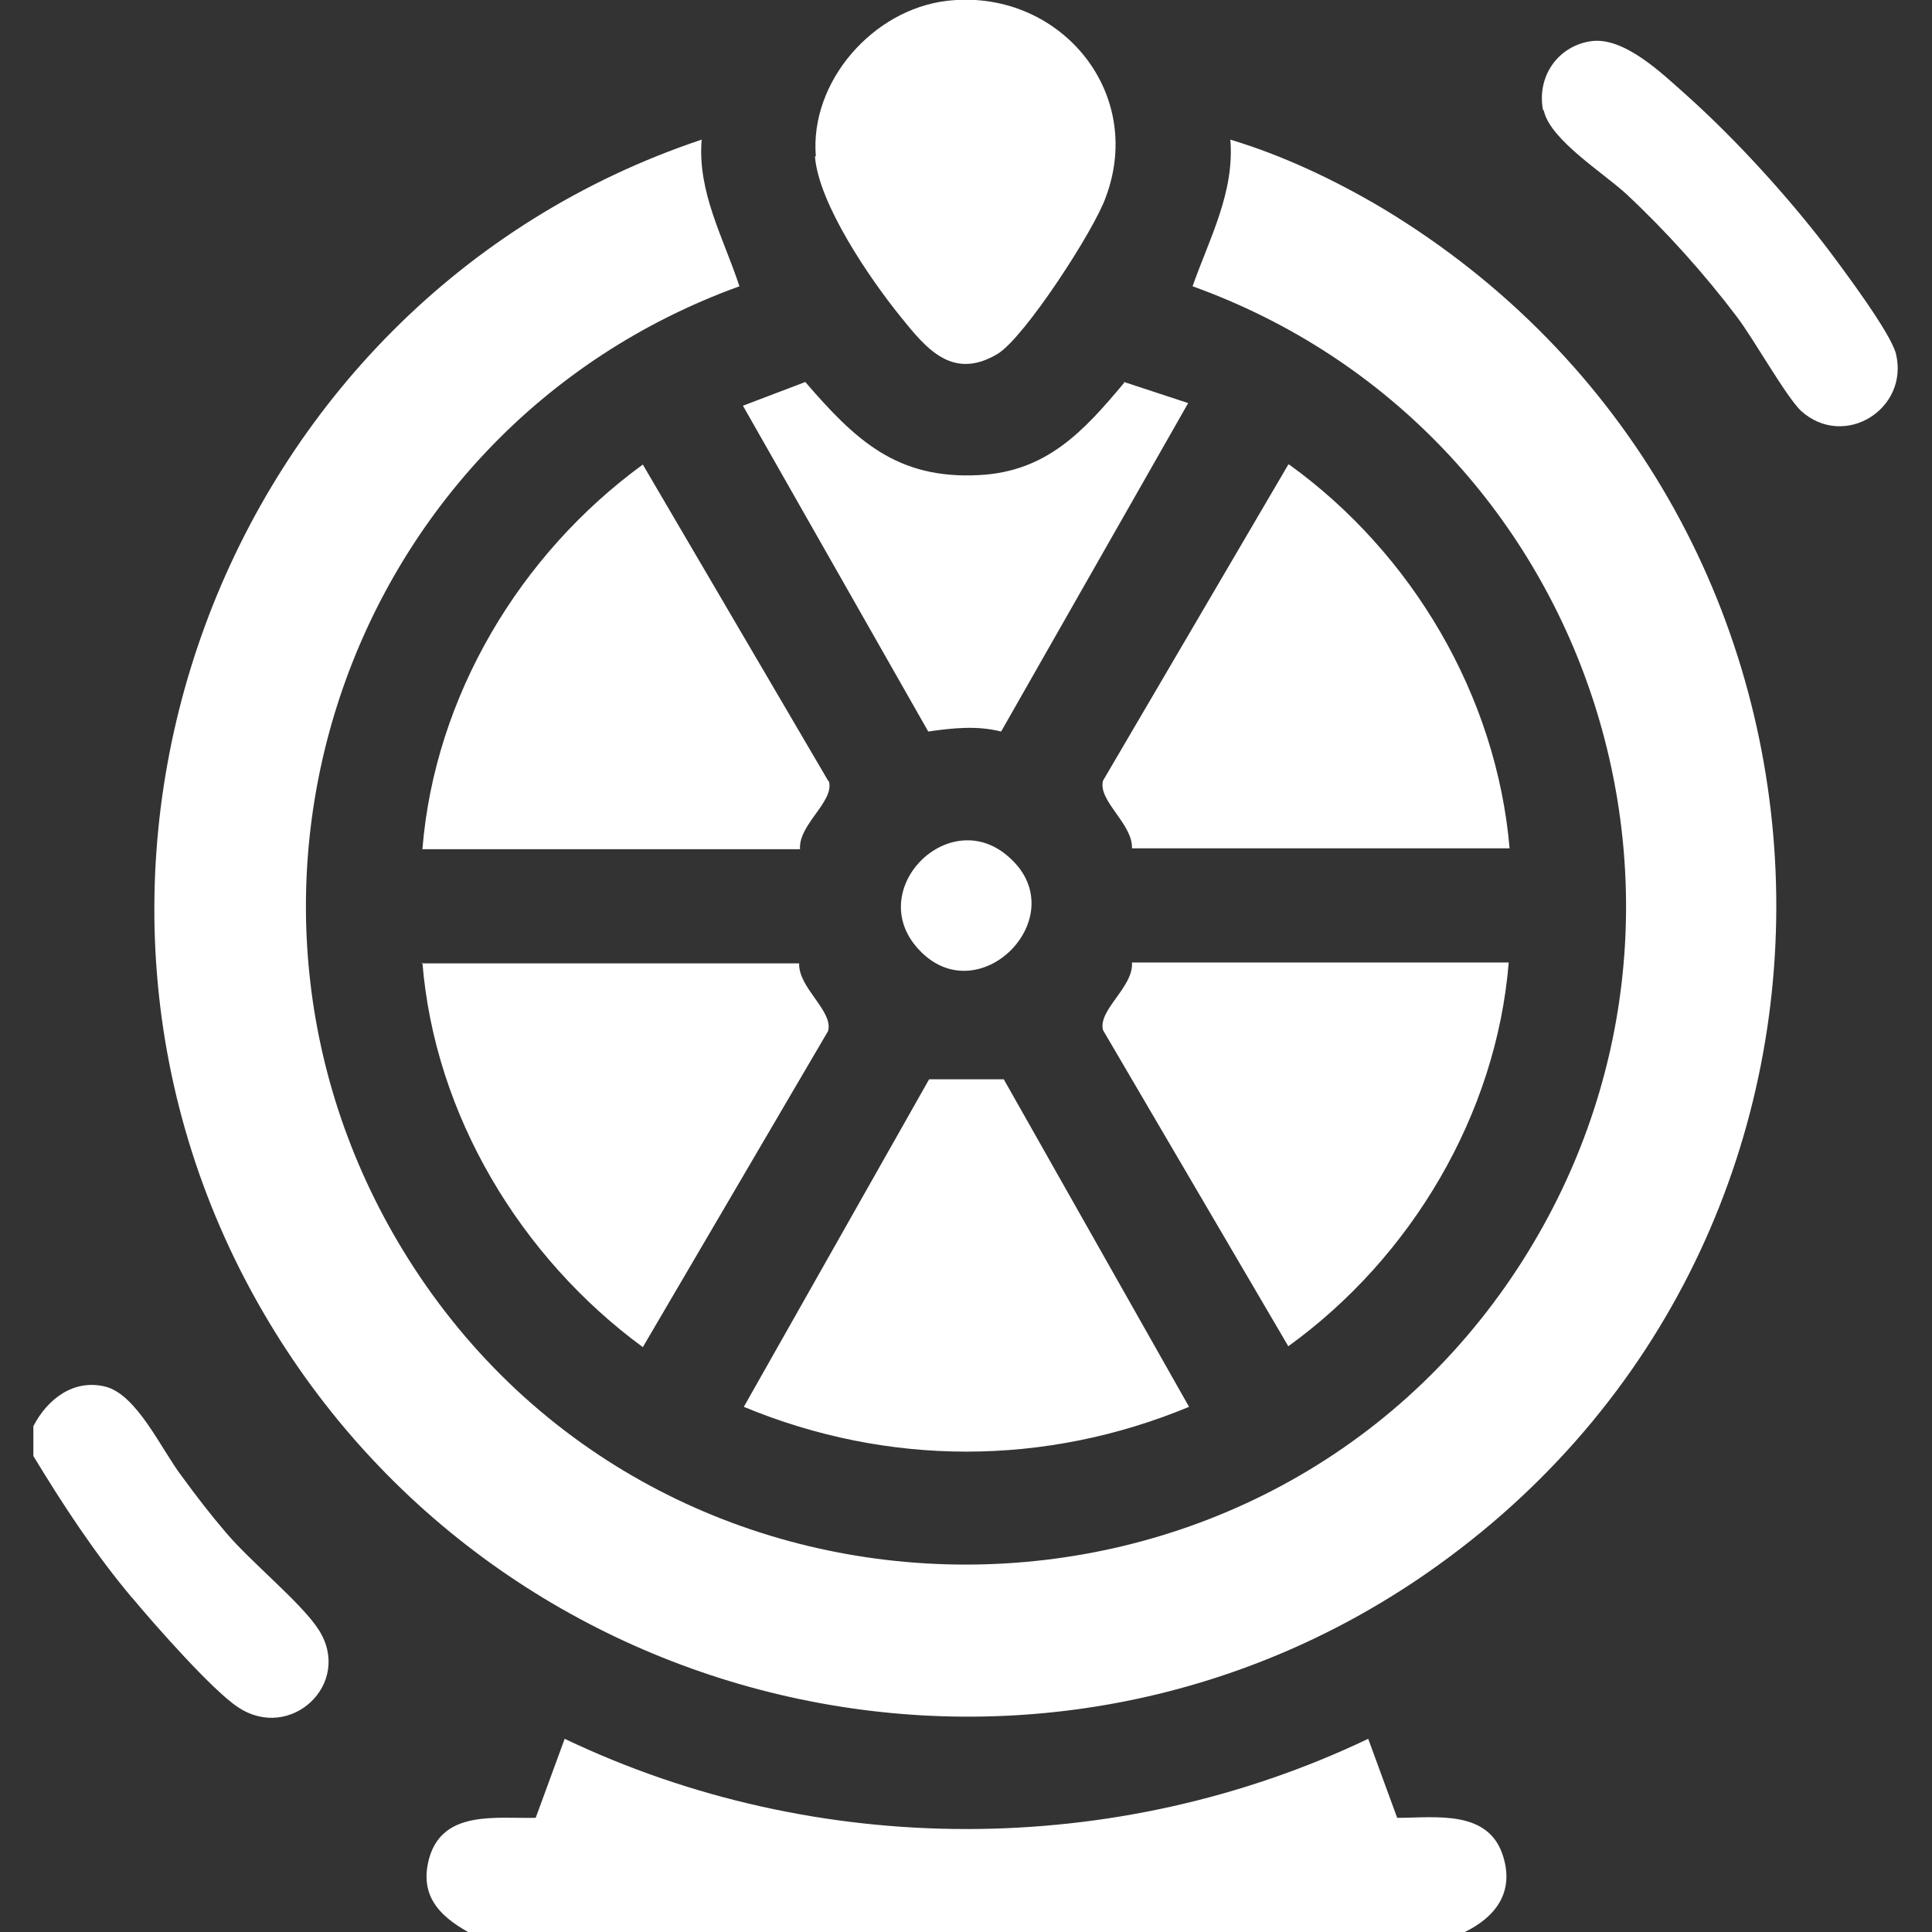 <?xml version="1.0" encoding="UTF-8"?>
<svg id="_圖層_1" data-name="圖層 1" xmlns="http://www.w3.org/2000/svg" viewBox="0 0 22 22">
  <rect x="0" y="0" width="22" height="22" fill="#333333" stroke="none"/>
  <defs>
    <style>
      .cls-1 {
        fill: #fff;
      }
    </style>
  </defs>
  <path class="cls-1" d="M5.33,22c-.34-.19-.56-.43-.44-.85.16-.54.76-.44,1.21-.45l.33-.9c2.87,1.37,6.28,1.37,9.15,0l.33.9c.44,0,1.05-.1,1.21.45.12.4-.09.68-.44.85H5.33ZM1.51,18.2c.25.3.91,1.05,1.2,1.24.6.4,1.31-.27.92-.88-.19-.3-.77-.77-1.05-1.1-.18-.21-.35-.43-.51-.65-.23-.3-.51-.93-.87-1.02s-.66.14-.82.45v.34c.34.56.7,1.11,1.12,1.61ZM3.06,15.05c2.76,4.61,8.93,5.93,13.32,2.77,5.4-3.88,5.05-12.03-.64-15.45-.54-.32-1.13-.6-1.73-.78.05.6-.24,1.13-.43,1.67,4.53,1.63,6.36,7.1,3.71,11.17-2.94,4.51-9.64,4.52-12.58,0-2.65-4.08-.82-9.53,3.71-11.17-.18-.55-.48-1.07-.43-1.67C2.49,3.43.05,10.03,3.06,15.05ZM10.58,12.29l-2.11,3.73c1.64.68,3.43.68,5.07,0l-2.11-3.73h-.85ZM9.43,8.89l-2.11-3.6c-1.4,1.02-2.37,2.64-2.51,4.38h4.3c-.02-.28.39-.54.33-.77ZM14.67,5.29l-2.11,3.6c-.06.23.34.49.33.77h4.3c-.15-1.74-1.11-3.36-2.51-4.37ZM4.81,10.96c.14,1.74,1.12,3.36,2.51,4.38l2.11-3.6c.06-.23-.34-.49-.33-.77h-4.3ZM12.89,10.96c.02.28-.39.54-.33.77l2.11,3.6c1.4-1.01,2.37-2.64,2.51-4.37h-4.3ZM9.28,1.78c.04.54.63,1.4.97,1.82.29.36.59.74,1.11.43.31-.19,1.1-1.41,1.23-1.78.46-1.22-.55-2.39-1.81-2.24-.84.1-1.56.92-1.49,1.77ZM12.8,4.36c-.46.55-.88,1.01-1.65,1.05-.94.05-1.41-.4-1.98-1.06l-.71.27,2.11,3.71c.28-.04.55-.07.83,0l2.13-3.74-.73-.24ZM17.58,1.26c.07.33.68.71.94.95.45.42.89.91,1.26,1.4.19.25.56.91.73,1.07.49.44,1.23-.02,1.08-.65-.06-.24-.6-.96-.78-1.2-.45-.59-1.05-1.25-1.61-1.75-.27-.24-.71-.67-1.09-.61s-.61.41-.54.78ZM10.46,10.81c.68.74,1.78-.37,1.04-1.04-.68-.63-1.67.36-1.04,1.04Z"/>
</svg>